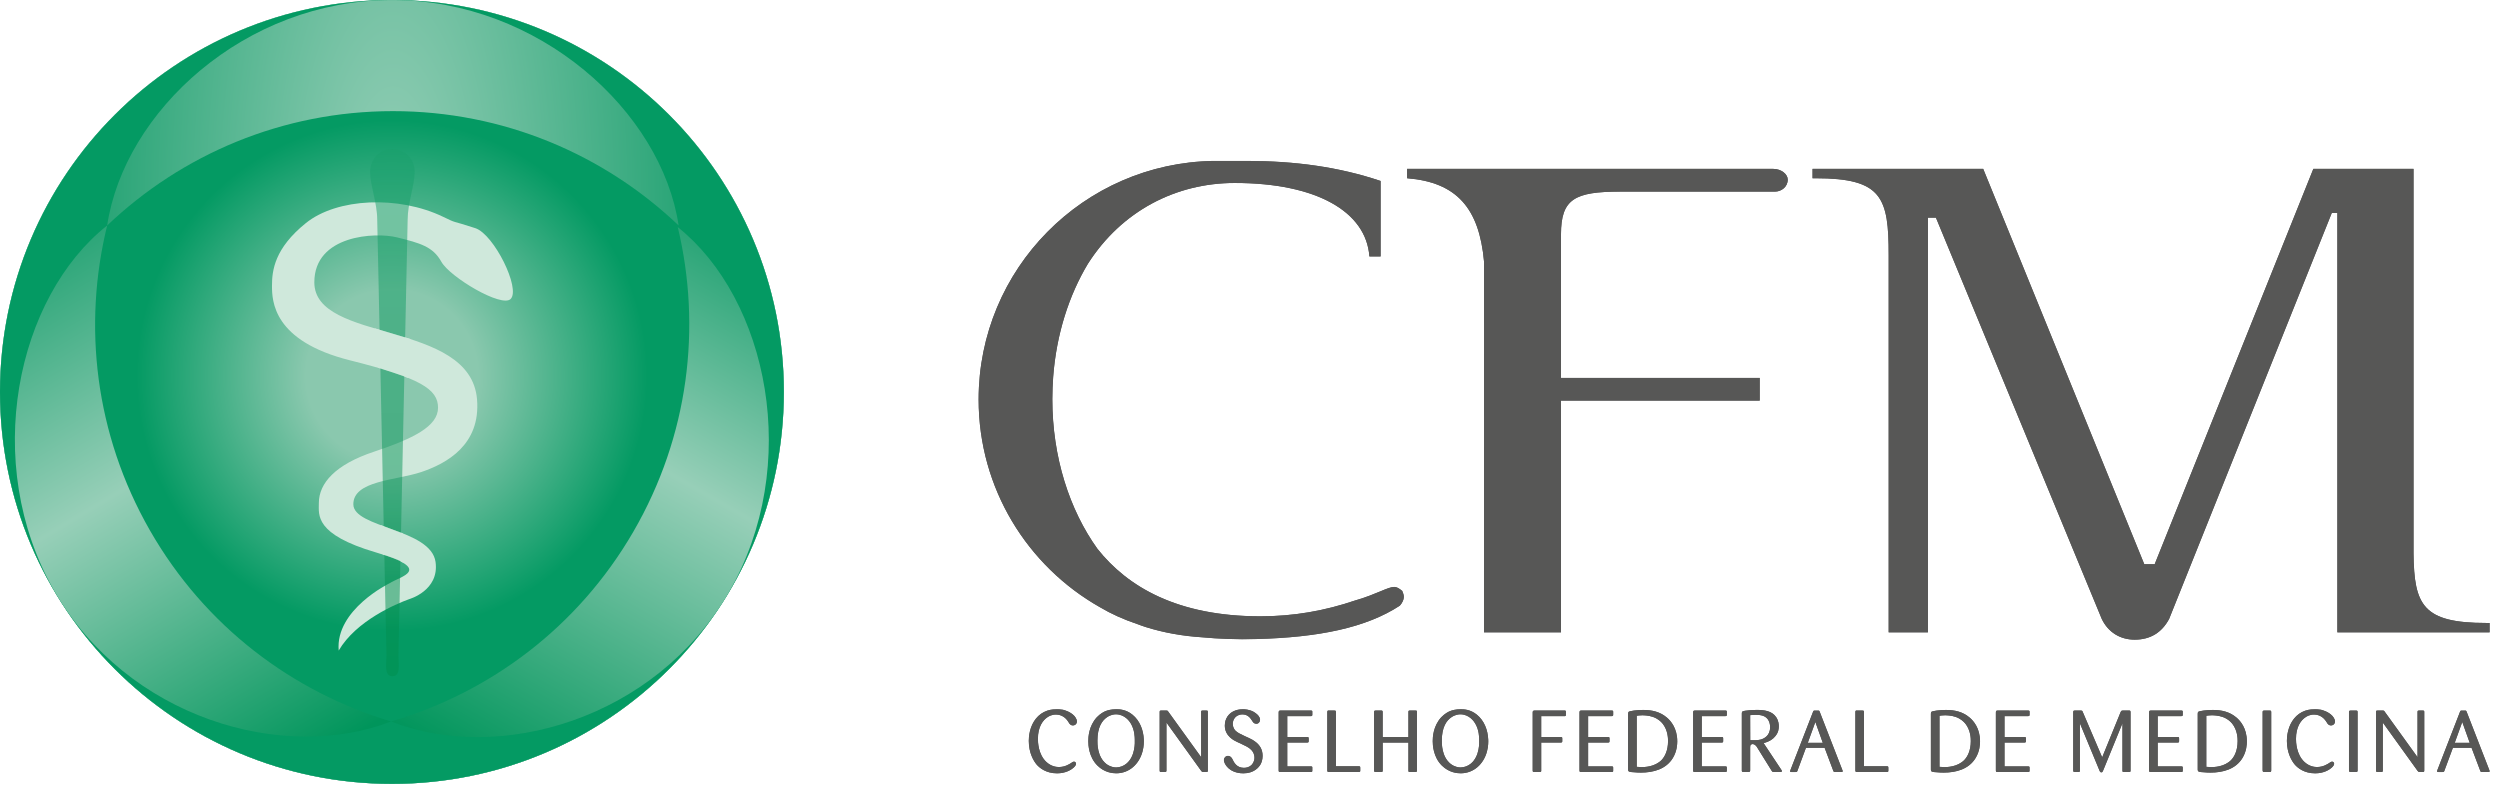 <svg xmlns="http://www.w3.org/2000/svg" width="161" height="51" viewBox="0 0 161 51" fill="none"><path d="M68.821 46.517C68.821 46.511 68.76 46.422 68.721 46.371C68.63 46.258 68.399 46.017 68.003 46.017C67.732 46.017 67.537 46.128 67.46 46.186C67.173 46.371 66.838 46.798 66.843 47.585C66.843 47.765 66.854 48.585 67.392 49.077C67.706 49.364 68.033 49.397 68.193 49.397C68.59 49.397 68.866 49.212 68.983 49.138L69.029 49.105C69.039 49.098 69.107 49.05 69.168 49.05C69.247 49.05 69.296 49.118 69.296 49.184C69.296 49.252 69.252 49.329 69.151 49.425C68.993 49.574 68.63 49.801 68.076 49.801C67.364 49.801 66.955 49.453 66.77 49.248C66.569 49.012 66.255 48.494 66.255 47.711C66.255 47.598 66.26 47.359 66.333 47.072C66.48 46.484 66.85 45.968 67.442 45.767C67.706 45.676 67.97 45.676 68.066 45.676C68.127 45.676 68.277 45.676 68.452 45.707C68.552 45.732 68.927 45.833 69.174 46.093C69.189 46.112 69.354 46.286 69.354 46.458C69.354 46.61 69.242 46.717 69.095 46.717C68.945 46.717 68.882 46.61 68.854 46.572L68.821 46.517Z" fill="#575756"></path><path d="M73.577 48.399C73.364 49.196 72.735 49.8 71.886 49.8C71.65 49.8 71.128 49.753 70.673 49.3C70.115 48.748 70.087 47.966 70.087 47.73C70.087 47.48 70.113 46.765 70.633 46.194C70.864 45.955 71.094 45.836 71.211 45.791C71.334 45.742 71.566 45.676 71.895 45.676C72.098 45.676 72.513 45.688 72.927 46.023C73.409 46.413 73.633 47.013 73.661 47.618C73.668 47.745 73.673 48.059 73.577 48.399ZM72.826 46.593C72.742 46.448 72.433 46.006 71.867 46.001C71.762 46.001 71.532 46.024 71.296 46.186C70.966 46.404 70.673 46.841 70.673 47.692C70.673 47.862 70.651 48.73 71.24 49.196C71.498 49.395 71.762 49.425 71.886 49.425C72.131 49.418 72.367 49.329 72.551 49.171C73.128 48.684 73.084 47.788 73.079 47.631C73.079 47.481 73.072 47.009 72.826 46.593Z" fill="#575756"></path><path d="M77.354 45.861C77.354 45.777 77.365 45.76 77.454 45.76H77.69C77.774 45.76 77.786 45.772 77.786 45.861V49.616C77.786 49.72 77.748 49.715 77.69 49.715H77.525C77.42 49.715 77.42 49.715 77.354 49.638L75.119 46.532V49.61C75.119 49.686 75.105 49.715 75.024 49.715H74.783C74.699 49.715 74.682 49.694 74.682 49.61V45.861C74.682 45.782 74.694 45.754 74.783 45.76H75.113C75.187 45.76 75.19 45.76 75.248 45.843L77.355 48.762V45.861H77.354Z" fill="#575756"></path><path d="M79.662 47.776C79.501 47.697 78.879 47.417 78.879 46.729C78.879 46.654 78.885 46.466 78.974 46.277C79.171 45.856 79.595 45.676 80.038 45.676C80.144 45.676 80.448 45.682 80.74 45.844C80.841 45.902 80.906 45.963 80.941 45.991C80.969 46.013 81.147 46.163 81.147 46.354C81.147 46.491 81.053 46.611 80.906 46.611C80.768 46.611 80.7 46.513 80.672 46.471L80.639 46.417C80.489 46.176 80.314 46.008 80.012 46.008C79.968 46.008 79.888 46.008 79.788 46.047C79.542 46.13 79.392 46.361 79.392 46.618C79.392 46.709 79.415 46.91 79.588 47.078C79.697 47.179 79.874 47.275 80.159 47.404L80.454 47.539C80.657 47.635 80.718 47.678 80.816 47.747C81.139 47.976 81.314 48.278 81.314 48.681C81.314 48.923 81.24 49.1 81.202 49.186C81.078 49.427 80.75 49.803 80.076 49.803C79.918 49.803 79.352 49.786 79.006 49.354C78.921 49.253 78.826 49.087 78.826 48.951C78.826 48.806 78.94 48.681 79.09 48.681C79.162 48.681 79.26 48.711 79.342 48.837L79.387 48.923C79.454 49.06 79.626 49.45 80.109 49.45C80.289 49.45 80.456 49.398 80.591 49.276C80.664 49.202 80.793 49.052 80.793 48.793C80.793 48.681 80.765 48.451 80.547 48.255C80.388 48.103 80.166 48.016 79.976 47.922L79.662 47.776Z" fill="#575756"></path><path d="M82.9 49.357H84.411C84.497 49.357 84.52 49.364 84.513 49.458V49.621C84.52 49.704 84.484 49.717 84.408 49.717H82.457C82.367 49.717 82.35 49.709 82.345 49.616V45.889C82.35 45.798 82.357 45.76 82.457 45.76H84.411C84.481 45.76 84.52 45.767 84.513 45.843V46.017C84.513 46.093 84.497 46.125 84.408 46.118H82.9V47.466H84.178C84.226 47.466 84.279 47.451 84.279 47.557V47.724C84.279 47.809 84.256 47.814 84.178 47.819H82.9V49.357Z" fill="#575756"></path><path d="M87.505 49.346C87.596 49.346 87.601 49.379 87.601 49.458V49.626C87.601 49.709 87.573 49.715 87.5 49.715H85.575C85.505 49.715 85.479 49.692 85.479 49.621V45.856C85.486 45.77 85.496 45.754 85.58 45.76H85.933C86.019 45.76 86.028 45.772 86.035 45.861V49.346H87.505Z" fill="#575756"></path><path d="M89.046 47.821V49.608C89.046 49.702 89.03 49.715 88.941 49.715H88.594C88.544 49.715 88.492 49.72 88.492 49.608V45.854C88.492 45.778 88.521 45.76 88.597 45.76H88.939C88.995 45.76 89.044 45.75 89.044 45.854V47.468H90.704V45.866C90.704 45.788 90.708 45.753 90.805 45.76H91.145C91.236 45.76 91.251 45.76 91.251 45.854V49.626C91.251 49.715 91.211 49.715 91.145 49.715H90.799C90.708 49.72 90.704 49.692 90.704 49.608V47.821H89.046Z" fill="#575756"></path><path d="M95.759 48.399C95.546 49.196 94.919 49.8 94.067 49.8C93.831 49.8 93.311 49.753 92.855 49.3C92.297 48.748 92.267 47.966 92.267 47.73C92.267 47.48 92.295 46.765 92.815 46.194C93.047 45.955 93.275 45.836 93.392 45.791C93.516 45.742 93.747 45.676 94.077 45.676C94.28 45.676 94.693 45.688 95.107 46.023C95.589 46.413 95.813 47.013 95.841 47.618C95.848 47.745 95.854 48.059 95.759 48.399ZM95.006 46.593C94.922 46.448 94.615 46.006 94.049 46.001C93.942 46.001 93.714 46.024 93.477 46.186C93.147 46.404 92.853 46.841 92.853 47.692C92.853 47.862 92.831 48.73 93.421 49.196C93.678 49.395 93.94 49.425 94.066 49.425C94.311 49.418 94.547 49.329 94.732 49.171C95.31 48.684 95.264 47.788 95.259 47.631C95.26 47.481 95.254 47.009 95.006 46.593Z" fill="#575756"></path><path d="M99.256 49.61C99.26 49.704 99.234 49.715 99.143 49.715H98.823C98.734 49.715 98.706 49.715 98.706 49.616V45.882C98.706 45.806 98.723 45.767 98.807 45.76H100.739C100.811 45.76 100.844 45.754 100.844 45.844V46.008C100.844 46.029 100.844 46.046 100.839 46.067C100.833 46.105 100.806 46.125 100.737 46.117H99.254V47.466H100.508C100.594 47.466 100.61 47.474 100.61 47.565V47.719C100.615 47.805 100.587 47.815 100.503 47.821H99.254V49.61H99.256Z" fill="#575756"></path><path d="M102.273 49.357H103.786C103.871 49.357 103.894 49.364 103.889 49.458V49.621C103.894 49.704 103.861 49.717 103.783 49.717H101.833C101.742 49.717 101.725 49.709 101.72 49.616V45.889C101.725 45.798 101.732 45.76 101.833 45.76H103.788C103.856 45.76 103.895 45.767 103.89 45.843V46.017C103.89 46.093 103.872 46.125 103.785 46.118H102.277V47.466H103.555C103.605 47.466 103.654 47.451 103.654 47.557V47.724C103.654 47.809 103.631 47.814 103.555 47.819H102.277V49.357H102.273Z" fill="#575756"></path><path d="M104.851 45.973C104.851 45.9 104.862 45.867 104.884 45.844C104.956 45.782 105.436 45.722 105.819 45.722C106.379 45.722 106.9 45.834 107.342 46.209C107.595 46.422 108.014 46.897 108.014 47.743C108.014 47.925 107.997 48.374 107.735 48.809C107.298 49.537 106.473 49.755 105.672 49.755C105.644 49.755 105.291 49.75 105.068 49.722C104.9 49.7 104.855 49.684 104.849 49.572V45.973H104.851ZM105.407 49.385C105.506 49.397 105.608 49.402 105.707 49.402C105.877 49.402 106.567 49.402 107.014 48.938C107.197 48.742 107.423 48.361 107.423 47.725C107.423 47.56 107.418 47.027 107.07 46.595C106.981 46.491 106.791 46.288 106.453 46.171C106.167 46.069 105.849 46.064 105.758 46.064C105.596 46.064 105.466 46.085 105.405 46.095V49.385H105.407Z" fill="#575756"></path><path d="M109.592 49.357H111.103C111.191 49.357 111.212 49.364 111.207 49.458V49.621C111.212 49.704 111.177 49.717 111.101 49.717H109.151C109.062 49.717 109.044 49.709 109.039 49.616V45.889C109.044 45.798 109.049 45.76 109.151 45.76H111.105C111.174 45.76 111.214 45.767 111.209 45.843V46.017C111.209 46.093 111.192 46.125 111.103 46.118H109.595V47.466H110.874C110.923 47.466 110.973 47.451 110.973 47.557V47.724C110.973 47.809 110.951 47.814 110.874 47.819H109.595V49.357H109.592Z" fill="#575756"></path><path d="M114.706 49.559C114.73 49.587 114.751 49.621 114.751 49.659C114.751 49.715 114.7 49.715 114.662 49.715H114.253C114.147 49.715 114.14 49.704 114.089 49.626L113.154 48.123C113.142 48.1 113.035 47.918 112.862 47.918C112.847 47.922 112.817 47.918 112.778 47.946C112.716 47.978 112.712 48.057 112.712 48.118V49.596C112.712 49.681 112.695 49.714 112.604 49.714H112.279C112.195 49.714 112.174 49.697 112.174 49.62V45.971C112.174 45.932 112.174 45.899 112.185 45.859C112.202 45.815 112.263 45.791 112.365 45.775C112.449 45.758 112.814 45.72 113.144 45.72C113.596 45.72 114.119 45.775 114.393 46.196C114.551 46.441 114.556 46.679 114.556 46.783C114.551 46.92 114.543 47.166 114.314 47.428C114.187 47.583 113.99 47.743 113.576 47.856L114.706 49.559ZM112.716 47.669C112.946 47.669 113.165 47.686 113.4 47.626C113.584 47.569 113.995 47.395 113.995 46.841C113.995 46.778 113.995 46.577 113.898 46.404C113.725 46.077 113.388 46.034 113.063 46.034C112.895 46.034 112.776 46.049 112.712 46.055L112.716 47.669Z" fill="#575756"></path><path d="M116.302 48.159L115.759 49.628C115.743 49.676 115.731 49.722 115.636 49.719H115.367C115.367 49.719 115.282 49.728 115.282 49.667C115.282 49.646 115.299 49.616 115.311 49.577L116.761 45.838C116.784 45.783 116.801 45.755 116.868 45.762H117.076C117.154 45.762 117.154 45.762 117.188 45.833L118.644 49.582C118.662 49.628 118.667 49.633 118.667 49.666C118.667 49.717 118.627 49.717 118.588 49.717H118.195C118.089 49.722 118.084 49.687 118.061 49.631L117.507 48.158H116.302V48.159ZM116.909 46.494L116.421 47.839H117.39L116.909 46.494Z" fill="#575756"></path><path d="M121.514 49.346C121.604 49.346 121.609 49.379 121.609 49.458V49.626C121.609 49.709 121.581 49.715 121.509 49.715H119.581C119.514 49.715 119.486 49.692 119.486 49.621V45.856C119.492 45.77 119.502 45.754 119.586 45.76H119.939C120.022 45.76 120.035 45.772 120.04 45.861V49.346H121.514Z" fill="#575756"></path><path d="M124.35 45.973C124.35 45.9 124.361 45.867 124.383 45.844C124.457 45.782 124.937 45.722 125.318 45.722C125.879 45.722 126.399 45.834 126.841 46.209C127.094 46.422 127.515 46.897 127.515 47.743C127.515 47.925 127.498 48.374 127.234 48.809C126.797 49.537 125.975 49.755 125.172 49.755C125.144 49.755 124.79 49.75 124.568 49.722C124.399 49.7 124.355 49.684 124.35 49.572V45.973ZM124.904 49.385C125.005 49.397 125.106 49.402 125.208 49.402C125.375 49.402 126.064 49.402 126.511 48.938C126.696 48.742 126.921 48.361 126.921 47.725C126.921 47.56 126.914 47.027 126.566 46.595C126.475 46.491 126.285 46.288 125.952 46.171C125.665 46.069 125.347 46.064 125.256 46.064C125.092 46.064 124.964 46.085 124.903 46.095L124.904 49.385Z" fill="#575756"></path><path d="M129.089 49.357H130.602C130.686 49.357 130.709 49.364 130.704 49.458V49.621C130.709 49.704 130.675 49.717 130.599 49.717H128.647C128.556 49.717 128.539 49.709 128.534 49.616V45.889C128.539 45.798 128.544 45.76 128.647 45.76H130.602C130.67 45.76 130.709 45.767 130.704 45.843V46.017C130.704 46.093 130.686 46.125 130.599 46.118H129.09V47.466H130.369C130.419 47.466 130.47 47.451 130.47 47.557V47.724C130.47 47.809 130.445 47.814 130.369 47.819H129.09V49.357H129.089Z" fill="#575756"></path><path d="M135.448 49.61C135.404 49.709 135.397 49.738 135.325 49.738C135.264 49.738 135.239 49.699 135.203 49.61L133.947 46.577V49.621C133.947 49.692 133.932 49.715 133.853 49.715H133.618C133.523 49.715 133.523 49.686 133.518 49.61V45.867C133.523 45.782 133.533 45.76 133.618 45.76H134.005C134.099 45.76 134.105 45.782 134.138 45.867L135.381 48.773L136.564 45.874C136.603 45.782 136.62 45.76 136.714 45.76H137.102C137.151 45.76 137.209 45.748 137.209 45.856V49.626C137.209 49.709 137.186 49.715 137.102 49.715H136.782C136.698 49.72 136.681 49.692 136.688 49.61V46.577L135.448 49.61Z" fill="#575756"></path><path d="M138.957 49.357H140.47C140.554 49.357 140.577 49.364 140.57 49.458V49.621C140.577 49.704 140.541 49.717 140.465 49.717H138.514C138.424 49.717 138.407 49.709 138.402 49.616V45.889C138.407 45.798 138.412 45.76 138.514 45.76H140.47C140.537 45.76 140.577 45.767 140.57 45.843V46.017C140.57 46.093 140.554 46.125 140.465 46.118H138.957V47.466H140.235C140.285 47.466 140.336 47.451 140.336 47.557V47.724C140.336 47.809 140.313 47.814 140.235 47.819H138.957V49.357Z" fill="#575756"></path><path d="M141.534 45.973C141.534 45.9 141.544 45.867 141.567 45.844C141.641 45.782 142.121 45.722 142.503 45.722C143.062 45.722 143.583 45.834 144.026 46.209C144.278 46.422 144.697 46.897 144.697 47.743C144.697 47.925 144.681 48.374 144.418 48.809C143.981 49.537 143.158 49.755 142.357 49.755C142.329 49.755 141.976 49.75 141.752 49.722C141.582 49.7 141.539 49.684 141.534 49.572V45.973ZM142.087 49.385C142.187 49.397 142.29 49.402 142.389 49.402C142.557 49.402 143.247 49.402 143.694 48.938C143.88 48.742 144.103 48.361 144.103 47.725C144.103 47.56 144.097 47.027 143.75 46.595C143.661 46.491 143.471 46.288 143.133 46.171C142.847 46.069 142.529 46.064 142.438 46.064C142.276 46.064 142.146 46.085 142.085 46.095V49.385H142.087Z" fill="#575756"></path><path d="M145.819 49.715C145.761 49.715 145.714 49.709 145.714 49.605V45.867C145.714 45.816 145.714 45.755 145.819 45.76H146.156C146.247 45.755 146.268 45.776 146.268 45.861V49.605C146.268 49.694 146.245 49.72 146.156 49.715H145.819Z" fill="#575756"></path><path d="M149.842 46.517C149.842 46.511 149.779 46.422 149.741 46.371C149.651 46.258 149.421 46.017 149.024 46.017C148.755 46.017 148.56 46.128 148.481 46.186C148.194 46.371 147.859 46.798 147.864 47.585C147.864 47.765 147.875 48.585 148.413 49.077C148.727 49.364 149.053 49.397 149.215 49.397C149.613 49.397 149.887 49.212 150.005 49.138L150.05 49.105C150.061 49.098 150.129 49.05 150.19 49.05C150.269 49.05 150.319 49.118 150.319 49.184C150.319 49.252 150.274 49.329 150.172 49.425C150.015 49.574 149.651 49.801 149.096 49.801C148.385 49.801 147.976 49.453 147.793 49.248C147.59 49.012 147.276 48.494 147.276 47.711C147.276 47.598 147.281 47.359 147.355 47.072C147.501 46.484 147.87 45.968 148.463 45.767C148.727 45.676 148.991 45.676 149.085 45.676C149.146 45.676 149.297 45.676 149.472 45.707C149.571 45.732 149.948 45.833 150.195 46.093C150.212 46.112 150.375 46.286 150.375 46.458C150.375 46.61 150.263 46.717 150.116 46.717C149.966 46.717 149.903 46.61 149.875 46.572L149.842 46.517Z" fill="#575756"></path><path d="M151.381 49.715C151.324 49.715 151.274 49.709 151.274 49.605V45.867C151.274 45.816 151.274 45.755 151.381 45.76H151.716C151.807 45.755 151.829 45.776 151.829 45.861V49.605C151.829 49.694 151.807 49.72 151.716 49.715H151.381Z" fill="#575756"></path><path d="M155.69 45.861C155.69 45.777 155.702 45.76 155.791 45.76H156.028C156.112 45.76 156.124 45.772 156.124 45.861V49.616C156.124 49.72 156.084 49.715 156.028 49.715H155.863C155.758 49.715 155.758 49.715 155.69 49.638L153.454 46.532V49.61C153.454 49.686 153.444 49.715 153.358 49.715H153.118C153.035 49.715 153.017 49.694 153.017 49.61V45.861C153.017 45.782 153.028 45.754 153.118 45.76H153.449C153.522 45.76 153.528 45.76 153.583 45.843L155.69 48.762V45.861Z" fill="#575756"></path><path d="M157.967 48.159L157.423 49.628C157.406 49.676 157.396 49.722 157.301 49.719H157.032C157.032 49.719 156.948 49.728 156.948 49.667C156.948 49.646 156.964 49.616 156.976 49.577L158.426 45.838C158.449 45.783 158.466 45.755 158.532 45.762H158.738C158.817 45.762 158.817 45.762 158.852 45.833L160.309 49.582C160.324 49.628 160.33 49.633 160.33 49.666C160.33 49.717 160.291 49.717 160.253 49.717H159.86C159.753 49.722 159.749 49.687 159.726 49.631L159.17 48.158H157.967V48.159ZM158.571 46.494L158.084 47.839H159.051L158.571 46.494Z" fill="#575756"></path><path d="M160.124 40.12C156.027 40.12 155.472 38.975 155.433 35.638V10.877H148.981L138.762 36.336H138.092L127.719 10.877H116.73V11.479H116.936C121.218 11.479 121.631 12.727 121.631 16.423V40.721H124.16V14.017H124.675L135.356 39.861C135.768 40.721 136.544 41.193 137.473 41.193C138.504 41.193 139.227 40.721 139.691 39.861L150.167 13.715H150.529V40.722H160.332V40.122H160.124V40.12Z" fill="#575756"></path><path d="M90.304 38.056C90.097 37.883 89.941 37.797 89.787 37.797C89.375 37.797 88.652 38.27 87.31 38.656C85.297 39.344 83.284 39.688 81.169 39.688C75.834 39.688 72.611 37.795 70.669 35.338C68.876 32.835 67.768 29.442 67.768 25.698C67.768 25.203 67.79 24.73 67.824 24.259C68.032 21.522 68.839 19.022 70.057 16.989C72.232 13.58 75.727 11.781 79.517 11.781C84.781 11.781 87.98 13.63 88.186 16.511H88.909V11.653C86.225 10.748 83.388 10.362 80.291 10.362H78.159C69.778 10.491 63.021 17.314 63.021 25.725C63.021 31.464 66.168 36.457 70.824 39.097C71.554 39.531 72.361 39.892 73.232 40.186C73.412 40.249 73.59 40.321 73.77 40.376C73.773 40.377 73.776 40.377 73.778 40.379C74.93 40.742 76.144 40.958 77.397 41.039C78.496 41.142 79.659 41.186 80.911 41.153C84.936 41.047 87.982 40.42 90.147 39.003C90.302 38.83 90.404 38.614 90.404 38.44C90.406 38.313 90.356 38.183 90.304 38.056Z" fill="#575756"></path><path d="M114.202 10.877H90.619V11.479C93.82 11.737 95.264 13.413 95.574 16.855L95.573 40.722H99.033H100.529V25.8H113.326V24.339H100.529V15.091C100.529 12.813 101.406 12.339 104.348 12.339H114.306C114.72 12.339 115.131 12.037 115.131 11.565C115.129 11.222 114.718 10.877 114.202 10.877Z" fill="#575756"></path><path d="M68.819 46.516C68.819 46.511 68.758 46.422 68.719 46.371C68.628 46.26 68.398 46.017 68.001 46.017C67.73 46.017 67.537 46.128 67.458 46.186C67.171 46.371 66.836 46.796 66.841 47.587C66.841 47.767 66.852 48.583 67.389 49.075C67.704 49.362 68.029 49.397 68.191 49.397C68.588 49.397 68.862 49.212 68.981 49.139L69.027 49.106C69.037 49.1 69.106 49.05 69.167 49.05C69.245 49.05 69.296 49.118 69.296 49.186C69.296 49.253 69.252 49.331 69.149 49.427C68.991 49.572 68.628 49.803 68.073 49.803C67.361 49.803 66.953 49.453 66.768 49.248C66.567 49.012 66.253 48.494 66.253 47.711C66.253 47.6 66.26 47.359 66.331 47.072C66.478 46.483 66.847 45.97 67.44 45.767C67.704 45.678 67.968 45.678 68.062 45.678C68.123 45.678 68.275 45.678 68.45 45.709C68.55 45.732 68.925 45.833 69.172 46.095C69.189 46.112 69.351 46.286 69.351 46.458C69.351 46.608 69.24 46.717 69.093 46.717C68.943 46.717 68.88 46.608 68.852 46.572L68.819 46.516Z" fill="#575756"></path><path d="M73.577 48.399C73.364 49.194 72.735 49.8 71.885 49.8C71.649 49.8 71.126 49.753 70.674 49.3C70.115 48.747 70.085 47.968 70.085 47.73C70.085 47.478 70.115 46.762 70.635 46.194C70.864 45.955 71.093 45.838 71.21 45.793C71.334 45.742 71.565 45.676 71.895 45.676C72.098 45.676 72.512 45.688 72.927 46.023C73.408 46.415 73.633 47.016 73.661 47.62C73.666 47.743 73.671 48.057 73.577 48.399ZM72.826 46.595C72.743 46.448 72.433 46.008 71.867 46.001C71.761 46.001 71.531 46.023 71.298 46.184C70.966 46.404 70.676 46.839 70.676 47.692C70.676 47.859 70.653 48.727 71.242 49.192C71.499 49.394 71.761 49.423 71.887 49.423C72.133 49.417 72.369 49.328 72.553 49.171C73.131 48.682 73.085 47.786 73.08 47.63C73.077 47.48 73.072 47.009 72.826 46.595Z" fill="#575756"></path><path d="M77.352 45.861C77.352 45.775 77.364 45.76 77.453 45.76H77.689C77.773 45.76 77.783 45.772 77.783 45.861V49.616C77.783 49.72 77.745 49.715 77.689 49.715H77.524C77.418 49.715 77.418 49.715 77.352 49.636L75.118 46.532V49.61C75.118 49.686 75.106 49.715 75.022 49.715H74.781C74.696 49.715 74.681 49.694 74.681 49.61V45.861C74.681 45.783 74.692 45.753 74.781 45.76H75.111C75.186 45.76 75.189 45.76 75.245 45.844L77.352 48.763V45.861Z" fill="#575756"></path><path d="M79.661 47.776C79.499 47.699 78.877 47.417 78.877 46.729C78.877 46.656 78.883 46.466 78.972 46.277C79.169 45.854 79.595 45.676 80.037 45.676C80.142 45.676 80.446 45.682 80.738 45.846C80.84 45.902 80.905 45.965 80.939 45.989C80.968 46.013 81.147 46.163 81.147 46.352C81.147 46.488 81.052 46.61 80.905 46.61C80.766 46.61 80.697 46.511 80.671 46.47L80.636 46.415C80.486 46.174 80.312 46.008 80.009 46.008C79.964 46.008 79.887 46.008 79.784 46.047C79.538 46.128 79.387 46.359 79.387 46.617C79.387 46.707 79.41 46.91 79.583 47.075C79.694 47.179 79.868 47.272 80.154 47.402L80.449 47.537C80.652 47.631 80.713 47.676 80.809 47.745C81.134 47.974 81.309 48.276 81.309 48.679C81.309 48.92 81.235 49.1 81.197 49.186C81.073 49.427 80.743 49.801 80.07 49.801C79.911 49.801 79.346 49.785 78.999 49.354C78.913 49.252 78.817 49.085 78.817 48.95C78.817 48.803 78.931 48.679 79.081 48.679C79.156 48.679 79.248 48.709 79.334 48.836L79.379 48.92C79.448 49.059 79.619 49.448 80.101 49.448C80.283 49.448 80.448 49.398 80.585 49.275C80.656 49.202 80.784 49.05 80.784 48.793C80.784 48.679 80.756 48.45 80.538 48.257C80.382 48.105 80.159 48.014 79.968 47.92L79.661 47.776Z" fill="#575756"></path><path d="M82.898 49.357H84.411C84.495 49.357 84.518 49.364 84.512 49.458V49.62C84.518 49.705 84.484 49.715 84.406 49.715H82.457C82.367 49.715 82.35 49.709 82.345 49.615V45.889C82.35 45.798 82.357 45.758 82.457 45.758H84.413C84.481 45.758 84.52 45.765 84.513 45.843V46.016C84.513 46.092 84.497 46.123 84.408 46.117H82.9V47.466H84.178C84.228 47.466 84.279 47.451 84.279 47.557V47.725C84.279 47.809 84.254 47.814 84.178 47.821H82.9V49.357H82.898Z" fill="#575756"></path><path d="M87.503 49.346C87.594 49.346 87.599 49.379 87.599 49.46V49.626C87.599 49.709 87.571 49.714 87.499 49.714H85.573C85.503 49.714 85.477 49.692 85.477 49.621V45.854C85.484 45.77 85.494 45.754 85.578 45.76H85.931C86.015 45.76 86.026 45.772 86.031 45.859V49.346H87.503Z" fill="#575756"></path><path d="M89.045 47.823V49.61C89.045 49.704 89.028 49.715 88.939 49.715H88.591C88.54 49.715 88.49 49.72 88.49 49.61V45.854C88.49 45.777 88.518 45.76 88.596 45.76H88.937C88.993 45.76 89.043 45.75 89.043 45.854V47.468H90.701V45.867C90.701 45.79 90.706 45.754 90.802 45.76H91.144C91.234 45.76 91.249 45.76 91.249 45.854V49.626C91.249 49.715 91.211 49.715 91.144 49.715H90.797C90.706 49.72 90.701 49.692 90.701 49.61V47.823H89.045Z" fill="#575756"></path><path d="M95.759 48.399C95.544 49.194 94.917 49.8 94.067 49.8C93.831 49.8 93.311 49.753 92.855 49.3C92.297 48.747 92.267 47.968 92.267 47.73C92.267 47.478 92.295 46.762 92.815 46.194C93.046 45.955 93.277 45.838 93.392 45.793C93.516 45.742 93.747 45.676 94.077 45.676C94.28 45.676 94.693 45.688 95.107 46.023C95.589 46.415 95.813 47.016 95.841 47.62C95.848 47.743 95.853 48.057 95.759 48.399ZM95.006 46.595C94.922 46.448 94.615 46.008 94.049 46.001C93.942 46.001 93.713 46.023 93.477 46.184C93.145 46.404 92.853 46.839 92.853 47.692C92.853 47.859 92.831 48.727 93.421 49.192C93.678 49.394 93.94 49.423 94.066 49.423C94.31 49.417 94.547 49.328 94.732 49.171C95.308 48.682 95.264 47.786 95.259 47.63C95.259 47.48 95.252 47.009 95.006 46.595Z" fill="#575756"></path><path d="M99.254 49.61C99.259 49.704 99.233 49.715 99.142 49.715H98.823C98.733 49.715 98.704 49.715 98.704 49.616V45.882C98.704 45.806 98.721 45.767 98.805 45.76H100.737C100.81 45.76 100.843 45.754 100.843 45.844V46.008C100.843 46.029 100.843 46.046 100.838 46.069C100.831 46.107 100.805 46.125 100.737 46.117H99.254V47.468H100.508C100.592 47.468 100.61 47.474 100.61 47.564V47.72C100.615 47.805 100.589 47.815 100.503 47.821H99.254V49.61Z" fill="#575756"></path><path d="M102.273 49.357H103.787C103.869 49.357 103.892 49.364 103.887 49.458V49.62C103.894 49.705 103.859 49.715 103.782 49.715H101.831C101.74 49.715 101.724 49.709 101.719 49.615V45.889C101.724 45.798 101.729 45.758 101.831 45.758H103.787C103.854 45.758 103.892 45.765 103.887 45.843V46.016C103.887 46.092 103.871 46.123 103.782 46.117H102.273V47.466H103.552C103.6 47.466 103.651 47.451 103.651 47.557V47.725C103.651 47.809 103.63 47.814 103.552 47.821H102.273V49.357Z" fill="#575756"></path><path d="M104.851 45.973C104.851 45.9 104.862 45.867 104.884 45.844C104.956 45.782 105.438 45.72 105.819 45.72C106.379 45.72 106.9 45.834 107.344 46.209C107.597 46.422 108.017 46.899 108.017 47.743C108.017 47.925 107.999 48.372 107.735 48.809C107.298 49.535 106.475 49.755 105.673 49.755C105.645 49.755 105.291 49.75 105.069 49.722C104.9 49.7 104.856 49.682 104.851 49.572V45.973ZM105.405 49.385C105.506 49.397 105.607 49.402 105.707 49.402C105.876 49.402 106.564 49.402 107.014 48.937C107.197 48.74 107.422 48.361 107.422 47.727C107.422 47.559 107.415 47.027 107.069 46.597C106.979 46.489 106.79 46.288 106.453 46.169C106.166 46.07 105.846 46.064 105.758 46.064C105.595 46.064 105.465 46.085 105.405 46.097V49.385Z" fill="#575756"></path><path d="M109.591 49.357H111.103C111.187 49.357 111.21 49.364 111.205 49.458V49.62C111.212 49.705 111.177 49.715 111.099 49.715H109.149C109.06 49.715 109.043 49.709 109.037 49.615V45.889C109.042 45.798 109.048 45.758 109.149 45.758H111.104C111.172 45.758 111.212 45.765 111.207 45.843V46.016C111.207 46.092 111.19 46.123 111.101 46.117H109.593V47.466H110.87C110.921 47.466 110.971 47.451 110.971 47.557V47.725C110.971 47.809 110.948 47.814 110.87 47.821H109.593V49.357H109.591Z" fill="#575756"></path><path d="M114.705 49.559C114.728 49.588 114.75 49.621 114.75 49.659C114.75 49.714 114.7 49.714 114.66 49.714H114.251C114.146 49.714 114.139 49.705 114.088 49.626L113.154 48.123C113.142 48.102 113.035 47.917 112.86 47.917C112.845 47.922 112.816 47.917 112.778 47.946C112.715 47.978 112.71 48.057 112.71 48.118V49.598C112.71 49.679 112.694 49.712 112.604 49.712H112.278C112.195 49.712 112.172 49.697 112.172 49.62V45.971C112.172 45.932 112.172 45.899 112.184 45.859C112.202 45.815 112.263 45.793 112.364 45.775C112.448 45.758 112.812 45.719 113.142 45.719C113.596 45.719 114.118 45.775 114.391 46.196C114.548 46.443 114.555 46.679 114.555 46.783C114.55 46.918 114.543 47.164 114.314 47.428C114.185 47.582 113.989 47.745 113.575 47.856L114.705 49.559ZM112.715 47.669C112.944 47.669 113.164 47.686 113.4 47.625C113.585 47.57 113.994 47.394 113.994 46.839C113.994 46.778 113.994 46.578 113.898 46.404C113.725 46.08 113.388 46.036 113.062 46.036C112.895 46.036 112.776 46.05 112.71 46.057L112.715 47.669Z" fill="#575756"></path><path d="M116.302 48.159L115.759 49.628C115.741 49.676 115.73 49.722 115.636 49.717H115.367C115.367 49.717 115.282 49.73 115.282 49.667C115.282 49.646 115.299 49.616 115.311 49.577L116.761 45.841C116.784 45.785 116.801 45.755 116.868 45.762H117.076C117.154 45.762 117.154 45.762 117.187 45.833L118.645 49.582C118.662 49.628 118.667 49.633 118.667 49.666C118.667 49.715 118.627 49.715 118.588 49.715H118.195C118.089 49.722 118.084 49.686 118.06 49.631L117.505 48.158H116.302V48.159ZM116.908 46.494L116.421 47.837H117.388L116.908 46.494Z" fill="#575756"></path><path d="M121.514 49.346C121.604 49.346 121.609 49.379 121.609 49.46V49.626C121.609 49.709 121.581 49.714 121.509 49.714H119.58C119.514 49.714 119.486 49.692 119.486 49.621V45.854C119.492 45.77 119.502 45.754 119.586 45.76H119.939C120.022 45.76 120.035 45.772 120.04 45.859V49.346H121.514Z" fill="#575756"></path><path d="M124.348 45.973C124.348 45.9 124.358 45.867 124.381 45.844C124.454 45.782 124.935 45.72 125.316 45.72C125.878 45.72 126.397 45.834 126.84 46.209C127.092 46.422 127.513 46.899 127.513 47.743C127.513 47.925 127.495 48.372 127.231 48.809C126.795 49.535 125.972 49.755 125.17 49.755C125.14 49.755 124.788 49.75 124.566 49.722C124.397 49.7 124.353 49.682 124.348 49.572V45.973ZM124.902 49.385C125.003 49.397 125.104 49.402 125.204 49.402C125.371 49.402 126.061 49.402 126.508 48.937C126.693 48.74 126.917 48.361 126.917 47.727C126.917 47.559 126.91 47.027 126.564 46.597C126.473 46.489 126.283 46.288 125.948 46.169C125.663 46.07 125.343 46.064 125.254 46.064C125.092 46.064 124.962 46.085 124.902 46.097V49.385Z" fill="#575756"></path><path d="M129.087 49.357H130.6C130.684 49.357 130.708 49.364 130.703 49.458V49.62C130.708 49.705 130.673 49.715 130.597 49.715H128.647C128.556 49.715 128.539 49.709 128.534 49.615V45.889C128.539 45.798 128.544 45.758 128.647 45.758H130.602C130.67 45.758 130.709 45.765 130.704 45.843V46.016C130.704 46.092 130.686 46.123 130.599 46.117H129.09V47.466H130.369C130.419 47.466 130.468 47.451 130.468 47.557V47.725C130.468 47.809 130.445 47.814 130.369 47.821H129.09V49.357H129.087Z" fill="#575756"></path><path d="M135.445 49.61C135.401 49.709 135.396 49.738 135.323 49.738C135.262 49.738 135.237 49.699 135.201 49.61L133.944 46.578V49.621C133.944 49.692 133.929 49.715 133.851 49.715H133.614C133.52 49.715 133.52 49.686 133.513 49.61V45.867C133.52 45.782 133.529 45.76 133.614 45.76H134.001C134.097 45.76 134.102 45.782 134.135 45.867L135.379 48.775L136.562 45.872C136.602 45.782 136.618 45.76 136.712 45.76H137.099C137.148 45.76 137.204 45.748 137.204 45.854V49.626C137.204 49.709 137.181 49.715 137.099 49.715H136.778C136.696 49.72 136.679 49.692 136.684 49.61V46.578L135.445 49.61Z" fill="#575756"></path><path d="M138.955 49.357H140.468C140.552 49.357 140.573 49.364 140.567 49.458V49.62C140.573 49.705 140.54 49.715 140.461 49.715H138.512C138.422 49.715 138.407 49.709 138.4 49.615V45.889C138.405 45.798 138.41 45.758 138.512 45.758H140.468C140.535 45.758 140.573 45.765 140.567 45.843V46.016C140.567 46.092 140.552 46.123 140.461 46.117H138.955V47.466H140.232C140.283 47.466 140.332 47.451 140.332 47.557V47.725C140.332 47.809 140.311 47.814 140.232 47.821H138.955V49.357Z" fill="#575756"></path><path d="M141.532 45.973C141.532 45.9 141.542 45.867 141.565 45.844C141.638 45.782 142.12 45.72 142.501 45.72C143.06 45.72 143.582 45.834 144.024 46.209C144.278 46.422 144.699 46.899 144.699 47.743C144.699 47.925 144.681 48.372 144.417 48.809C143.98 49.535 143.156 49.755 142.354 49.755C142.328 49.755 141.975 49.75 141.75 49.722C141.582 49.7 141.537 49.682 141.532 49.572V45.973ZM142.087 49.385C142.188 49.397 142.288 49.402 142.389 49.402C142.557 49.402 143.247 49.402 143.694 48.937C143.879 48.74 144.103 48.361 144.103 47.727C144.103 47.559 144.097 47.027 143.75 46.597C143.661 46.489 143.47 46.288 143.133 46.169C142.848 46.07 142.529 46.064 142.44 46.064C142.277 46.064 142.15 46.085 142.087 46.097V49.385Z" fill="#575756"></path><path d="M145.818 49.715C145.76 49.715 145.712 49.709 145.712 49.605V45.869C145.712 45.816 145.712 45.755 145.818 45.762H146.153C146.243 45.755 146.265 45.777 146.265 45.861V49.605C146.265 49.694 146.243 49.72 146.153 49.715H145.818Z" fill="#575756"></path><path d="M149.841 46.516C149.841 46.511 149.779 46.422 149.74 46.371C149.649 46.26 149.42 46.017 149.022 46.017C148.751 46.017 148.557 46.128 148.479 46.186C148.192 46.371 147.857 46.796 147.86 47.587C147.86 47.767 147.874 48.583 148.41 49.075C148.725 49.362 149.05 49.397 149.212 49.397C149.61 49.397 149.887 49.212 150.002 49.139L150.048 49.106C150.058 49.1 150.128 49.05 150.187 49.05C150.266 49.05 150.317 49.118 150.317 49.186C150.317 49.253 150.273 49.331 150.171 49.427C150.014 49.572 149.651 49.803 149.096 49.803C148.385 49.803 147.976 49.453 147.791 49.248C147.59 49.012 147.275 48.494 147.275 47.711C147.275 47.6 147.281 47.359 147.354 47.072C147.499 46.483 147.869 45.97 148.461 45.767C148.725 45.678 148.989 45.678 149.085 45.678C149.146 45.678 149.296 45.678 149.471 45.709C149.57 45.732 149.945 45.833 150.192 46.095C150.209 46.112 150.372 46.286 150.372 46.458C150.372 46.608 150.26 46.717 150.114 46.717C149.963 46.717 149.902 46.608 149.874 46.572L149.841 46.516Z" fill="#575756"></path><path d="M151.382 49.715C151.324 49.715 151.276 49.709 151.276 49.605V45.869C151.276 45.816 151.276 45.755 151.382 45.762H151.717C151.807 45.755 151.829 45.777 151.829 45.861V49.605C151.829 49.694 151.807 49.72 151.717 49.715H151.382Z" fill="#575756"></path><path d="M155.688 45.861C155.688 45.775 155.702 45.76 155.789 45.76H156.025C156.109 45.76 156.121 45.772 156.121 45.861V49.616C156.121 49.72 156.081 49.715 156.025 49.715H155.862C155.756 49.715 155.756 49.715 155.687 49.636L153.452 46.532V49.61C153.452 49.686 153.441 49.715 153.358 49.715H153.118C153.033 49.715 153.017 49.694 153.017 49.61V45.861C153.017 45.783 153.028 45.753 153.118 45.76H153.449C153.522 45.76 153.527 45.76 153.583 45.844L155.688 48.763V45.861Z" fill="#575756"></path><path d="M157.964 48.159L157.419 49.628C157.403 49.676 157.393 49.722 157.297 49.717H157.028C157.028 49.717 156.943 49.73 156.943 49.667C156.943 49.646 156.961 49.616 156.972 49.577L158.423 45.841C158.446 45.785 158.462 45.755 158.528 45.762H158.736C158.812 45.762 158.812 45.762 158.848 45.833L160.306 49.582C160.32 49.628 160.329 49.633 160.329 49.666C160.329 49.715 160.289 49.715 160.251 49.715H159.858C159.751 49.722 159.746 49.686 159.725 49.631L159.167 48.158H157.964V48.159ZM158.568 46.494L158.083 47.837H159.051L158.568 46.494Z" fill="#575756"></path><path d="M160.122 40.12C156.022 40.12 155.47 38.975 155.429 35.638V10.877H148.977L138.76 36.335H138.09L127.718 10.877H116.726V11.479H116.934C121.216 11.479 121.629 12.727 121.629 16.425V40.722H124.158V14.017H124.673L135.354 39.863C135.768 40.722 136.542 41.194 137.47 41.194C138.503 41.194 139.224 40.722 139.689 39.863L150.164 13.717H150.524V40.724H160.328V40.122H160.122V40.12Z" fill="#575756"></path><path d="M90.304 38.056C90.097 37.884 89.941 37.8 89.789 37.8C89.376 37.8 88.655 38.272 87.312 38.66C85.301 39.346 83.288 39.693 81.172 39.693C75.836 39.693 72.615 37.798 70.673 35.341C68.879 32.84 67.772 29.446 67.772 25.701C67.772 25.208 67.795 24.735 67.826 24.264C68.036 21.525 68.839 19.025 70.059 16.992C72.235 13.583 75.728 11.786 79.52 11.786C84.784 11.786 87.984 13.633 88.192 16.515H88.913V11.656C86.228 10.753 83.392 10.367 80.294 10.367H78.162C69.782 10.496 63.025 17.317 63.025 25.73C63.025 31.465 66.171 36.46 70.828 39.099C71.557 39.534 72.364 39.896 73.235 40.189C73.417 40.254 73.593 40.323 73.773 40.379C73.776 40.381 73.78 40.381 73.783 40.382C74.935 40.744 76.149 40.962 77.4 41.042C78.499 41.145 79.662 41.188 80.915 41.155C84.939 41.051 87.985 40.424 90.152 39.005C90.305 38.833 90.409 38.618 90.409 38.447C90.406 38.312 90.357 38.183 90.304 38.056Z" fill="#575756"></path><path d="M114.202 10.877H90.617V11.479C93.818 11.737 95.264 13.415 95.572 16.855L95.569 40.722H99.031H100.527V25.8H113.324V24.339H100.527V15.093C100.527 12.814 101.404 12.341 104.346 12.341H114.304C114.718 12.341 115.129 12.039 115.129 11.567C115.129 11.22 114.717 10.877 114.202 10.877Z" fill="#575756"></path><path d="M0 25.24C0 39.18 11.303 50.481 25.243 50.481C39.181 50.481 50.481 39.18 50.481 25.24C50.481 11.3 39.181 1.91764e-07 25.243 1.91764e-07C11.303 -0.002 0 11.3 0 25.24Z" fill="url(#paint0_radial_129_3)"></path><path style="mix-blend-mode:darken" d="M0 25.24C0 39.18 11.303 50.481 25.243 50.481C39.181 50.481 50.481 39.18 50.481 25.24C50.481 11.3 39.181 1.91764e-07 25.243 1.91764e-07C11.303 -0.002 0 11.3 0 25.24Z" fill="url(#paint1_linear_129_3)"></path><path style="mix-blend-mode:darken" d="M0 25.24C0 39.18 11.303 50.481 25.243 50.481C39.181 50.481 50.481 39.18 50.481 25.24C50.481 11.3 39.181 1.91764e-07 25.243 1.91764e-07C11.303 -0.002 0 11.3 0 25.24Z" fill="url(#paint2_radial_129_3)"></path><path style="mix-blend-mode:lighten" d="M0 25.24C0 39.18 11.303 50.481 25.243 50.481C39.181 50.481 50.481 39.18 50.481 25.24C50.481 11.3 39.181 1.91764e-07 25.243 1.91764e-07C11.303 -0.002 0 11.3 0 25.24Z" fill="url(#paint3_radial_129_3)"></path><g filter="url(#filter0_f_129_3)"><path d="M26.355 38.583C26.355 38.583 28.302 38.035 28.05 36.192C27.753 34.043 22.755 34.004 22.755 32.476C22.755 30.946 25.482 30.946 27.117 30.403C28.754 29.855 30.969 28.652 30.72 25.71C30.284 20.583 20.243 22.111 20.243 18.181C20.243 15.125 24.182 14.94 25.571 15.288C27.06 15.659 27.878 15.877 28.424 16.858C28.969 17.841 32.305 19.833 32.885 19.255C33.546 18.595 31.81 15.082 30.607 14.693C28.934 14.148 29.489 14.422 28.545 13.966C25.662 12.574 21.699 12.752 19.699 14.366C17.679 15.993 17.516 17.42 17.516 18.4C17.516 19.385 17.58 21.961 22.537 23.204C27.06 24.337 28.21 25.057 28.21 26.256C28.21 27.459 26.604 28.25 24.085 29.09C21.605 29.913 20.534 31.113 20.534 32.393C20.534 33.157 20.235 34.408 24.208 35.575C28.009 36.69 25.741 37.126 25.086 37.563C25.086 37.563 21.583 39.258 21.812 41.896C22.934 39.975 25.504 38.891 26.355 38.583Z" fill="#CFE8DB"></path></g><path style="mix-blend-mode:multiply" d="M25.203 9.595C26.088 9.595 26.707 10.226 26.707 11.066C26.707 11.906 26.253 13.095 26.253 14.145C26.253 14.498 25.659 41.731 25.659 42.221C25.659 42.711 25.832 43.549 25.271 43.549C24.713 43.549 24.888 42.711 24.888 42.221C24.888 41.729 24.293 14.496 24.293 14.145C24.293 13.095 23.835 11.906 23.835 11.066C23.837 10.226 24.468 9.595 25.203 9.595Z" fill="url(#paint4_linear_129_3)" fill-opacity="0.5"></path><path d="M6.901 14.521C8.003 7.181 15.758 0.003 25.243 0.003C34.725 0.003 42.606 7.181 43.705 14.521C38.914 9.96 32.438 7.157 25.304 7.157C18.168 7.157 11.694 9.96 6.901 14.521Z" fill="url(#paint5_radial_129_3)"></path><path d="M25.187 46.462C18.268 49.151 8.194 46.26 3.483 38.029C-1.23 29.797 1.079 19.125 6.902 14.521C5.323 20.945 6.107 27.959 9.652 34.152C13.196 40.343 18.849 44.569 25.187 46.462Z" fill="url(#paint6_linear_129_3)"></path><path d="M43.648 14.625C49.447 19.258 51.69 29.95 46.931 38.154C42.175 46.361 32.091 49.191 25.187 46.462C31.535 44.605 37.211 40.411 40.79 34.238C44.368 28.067 45.19 21.054 43.648 14.625Z" fill="url(#paint7_linear_129_3)"></path><path d="M25.939 36.221C25.733 36.067 24.992 35.815 24.648 35.708L24.53 33.82L25.939 34.35C26.024 35.038 26.144 36.376 25.939 36.221Z" fill="#CFE8DB"></path><path d="M26.274 24.339C26.165 24.268 24.958 23.874 24.369 23.686L24.123 21.14L26.437 21.834C26.428 22.699 26.383 24.41 26.274 24.339Z" fill="#CFE8DB"></path><defs><filter id="filter0_f_129_3" x="15.866" y="11.378" width="18.815" height="32.168" filterUnits="userSpaceOnUse" color-interpolation-filters="sRGB"><feGaussianBlur stdDeviation="0.825"></feGaussianBlur></filter><radialGradient id="paint0_radial_129_3" cx="0" cy="0" r="1" gradientUnits="userSpaceOnUse" gradientTransform="translate(25.241 25.241) rotate(90) scale(25.241 25.241)"><stop stop-color="#8AC8AE"></stop><stop offset="0.836" stop-color="#048656"></stop><stop offset="0.857" stop-color="#99CFB8"></stop><stop offset="1" stop-color="#99CFB8"></stop></radialGradient><linearGradient id="paint1_linear_129_3" x1="25.241" y1="1.91764e-07" x2="25.241" y2="50.481" gradientUnits="userSpaceOnUse"><stop stop-color="#99CFB8"></stop><stop offset="1" stop-color="#1FA474"></stop></linearGradient><radialGradient id="paint2_radial_129_3" cx="0" cy="0" r="1" gradientUnits="userSpaceOnUse" gradientTransform="translate(25.241 25.241) rotate(90) scale(25.241 25.241)"><stop stop-color="#8AC8AE"></stop><stop offset="0.81" stop-color="#049A63"></stop><stop offset="0.852" stop-color="#99CFB8"></stop></radialGradient><radialGradient id="paint3_radial_129_3" cx="0" cy="0" r="1" gradientUnits="userSpaceOnUse" gradientTransform="translate(25.241 24.188) rotate(90) scale(26.294)"><stop offset="0.211" stop-color="#8AC8AE"></stop><stop offset="0.628" stop-color="#049A63"></stop></radialGradient><linearGradient id="paint4_linear_129_3" x1="25.271" y1="9.595" x2="25.271" y2="43.549" gradientUnits="userSpaceOnUse"><stop stop-color="#1AA16D"></stop><stop offset="1" stop-color="#008D4D"></stop></linearGradient><radialGradient id="paint5_radial_129_3" cx="0" cy="0" r="1" gradientUnits="userSpaceOnUse" gradientTransform="translate(25.303 14.521) rotate(180) scale(18.402 50.108)"><stop stop-color="#97CFB8"></stop><stop offset="1" stop-color="#2AA577"></stop></radialGradient><linearGradient id="paint6_linear_129_3" x1="6.454" y1="14.521" x2="25.187" y2="45.937" gradientUnits="userSpaceOnUse"><stop stop-color="#2AA577"></stop><stop offset="0.42" stop-color="#97CFB8"></stop><stop offset="1" stop-color="#00955B"></stop></linearGradient><linearGradient id="paint7_linear_129_3" x1="43.541" y1="14.625" x2="25.187" y2="46.715" gradientUnits="userSpaceOnUse"><stop stop-color="#2AA577"></stop><stop offset="0.378" stop-color="#97CFB8"></stop><stop offset="1" stop-color="#00955B"></stop></linearGradient></defs></svg>